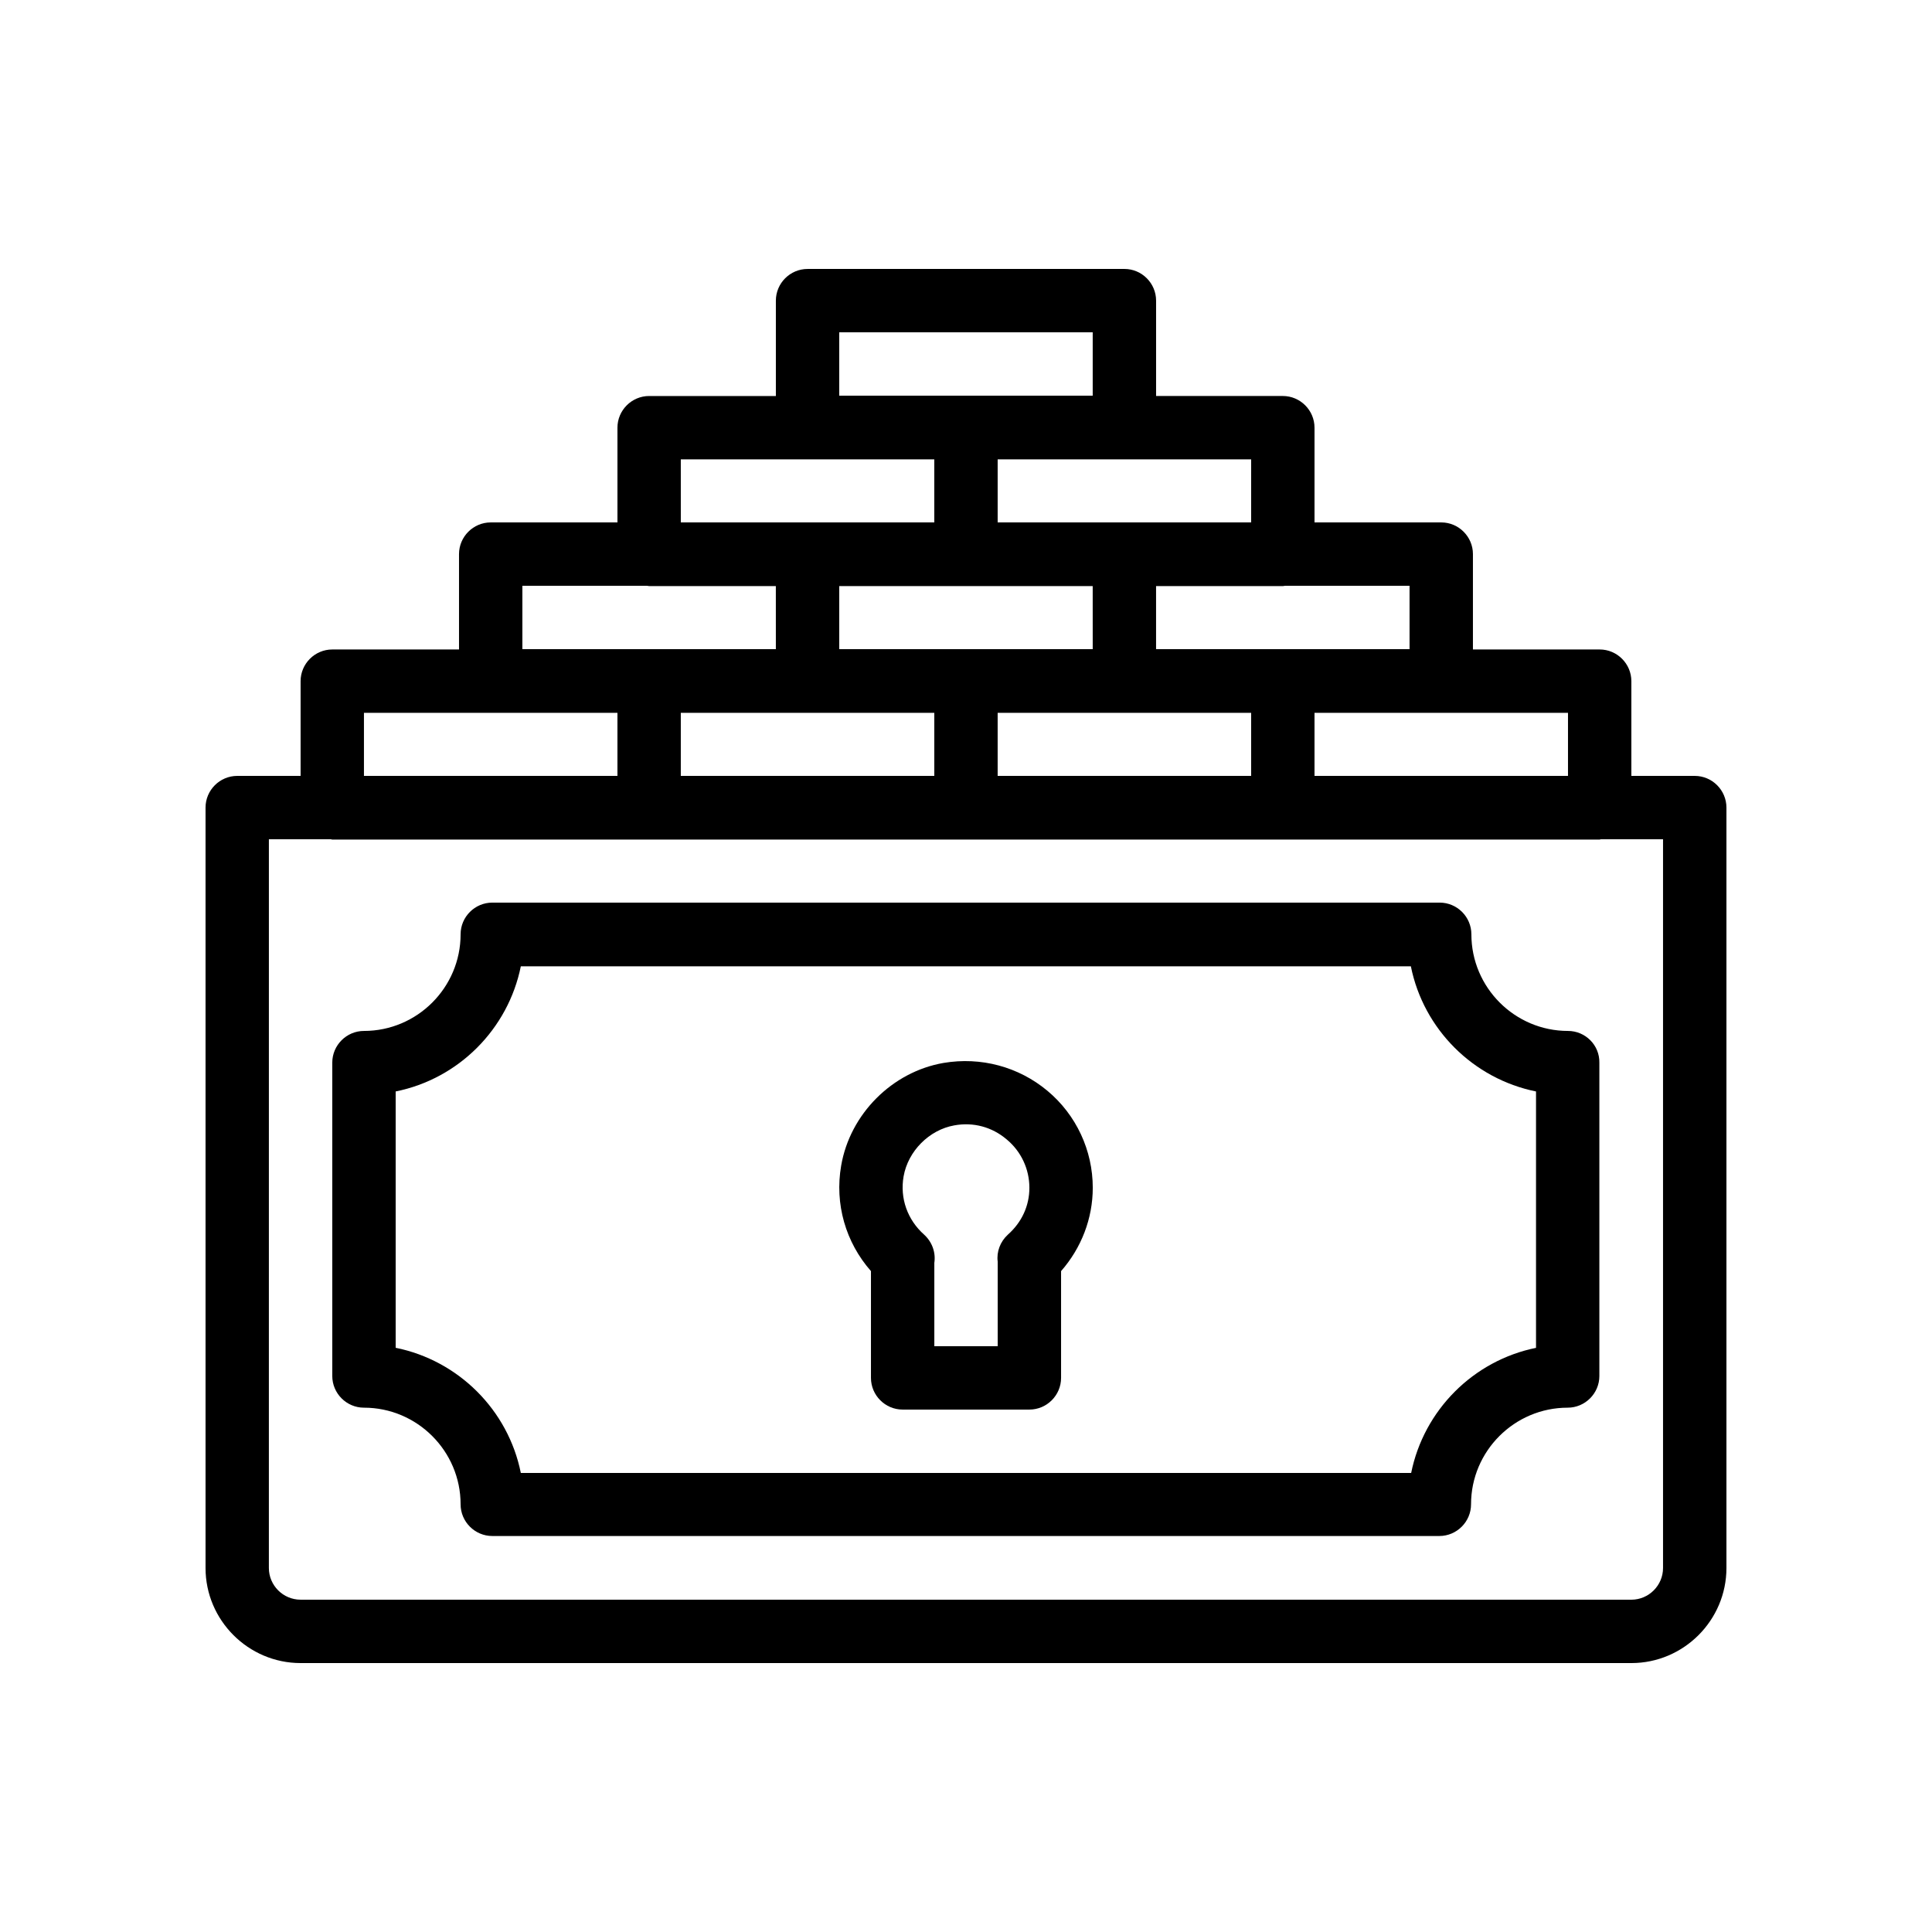 <?xml version="1.0" encoding="UTF-8"?>
<!-- Uploaded to: ICON Repo, www.iconrepo.com, Generator: ICON Repo Mixer Tools -->
<svg fill="#000000" width="800px" height="800px" version="1.1" viewBox="144 144 512 512" xmlns="http://www.w3.org/2000/svg">
 <g>
  <path d="m593.12 349.62h-16.793v-25.105c0-4.617-3.777-8.398-8.398-8.398h-33.586v-25.273c0-4.617-3.777-8.398-8.398-8.398h-33.586v-25.105c0-4.617-3.777-8.398-8.398-8.398h-33.586v-25.273c0-4.617-3.777-8.398-8.398-8.398l-83.965 0.004c-4.617 0-8.398 3.777-8.398 8.398v25.273h-33.586c-4.617 0-8.398 3.777-8.398 8.398v25.102h-33.586c-4.617 0-8.398 3.777-8.398 8.398v25.273h-33.586c-4.617 0-8.398 3.777-8.398 8.398v25.105h-16.793c-4.617 0-8.398 3.777-8.398 8.398v201.52c0 13.855 11.336 25.191 25.191 25.191h352.67c13.855 0 25.191-11.336 25.191-25.191v-201.52c0-4.621-3.781-8.398-8.398-8.398zm-33.586 0h-67.176v-16.711h67.176zm-193.13-50.297h67.172l0.004 16.711h-67.176zm109.16 50.297h-67.176v-16.711h67.176zm-83.969-16.711v16.711h-67.176v-16.711zm125.95-16.875h-67.176v-16.711h33.586c0.25 0 0.418-0.082 0.586-0.082h33.004zm-41.984-33.59h-67.172v-16.711h67.176zm-109.16-50.379h67.176v16.793h-67.176zm-41.984 33.672h67.176v16.707h-67.172zm-41.984 33.504h33c0.25 0 0.418 0.082 0.586 0.082h33.586l0.004 16.711h-67.176zm-41.984 33.668h67.176v16.711h-67.176zm344.27 226.63c0 4.617-3.777 8.398-8.398 8.398l-352.67-0.004c-4.617 0-8.398-3.777-8.398-8.398l0.004-193.12h16.457c0.082 0 0.168 0.082 0.336 0.082h335.88c0.082 0 0.168-0.082 0.336-0.082h16.457z"/>
  <path d="m559.54 417.21c-14.105 0-25.609-11.504-25.609-25.609 0-4.617-3.777-8.398-8.398-8.398h-251.07c-4.617 0-8.398 3.777-8.398 8.398 0 14.105-11.504 25.609-25.609 25.609-4.617 0-8.398 3.777-8.398 8.398v83.043c0 4.617 3.777 8.398 8.398 8.398 14.105 0 25.609 11.504 25.609 25.609 0 4.617 3.777 8.398 8.398 8.398h250.98c4.617 0 8.398-3.777 8.398-8.398 0-14.105 11.504-25.609 25.609-25.609 4.617 0 8.398-3.777 8.398-8.398v-83.043c0.082-4.617-3.695-8.398-8.312-8.398zm-8.398 83.969c-16.711 3.359-29.809 16.543-33.168 33.168h-235.95c-3.359-16.711-16.543-29.809-33.168-33.168v-67.93c16.711-3.359 29.809-16.543 33.168-33.168h235.87c3.359 16.711 16.543 29.809 33.168 33.168v67.93z"/>
  <path d="m394.04 425.69c-13.602 2.352-24.77 13.52-27.121 27.207-1.762 10.16 1.176 20.32 7.894 27.961v28.297c0 4.617 3.777 8.398 8.398 8.398h33.586c4.617 0 8.398-3.777 8.398-8.398v-28.297c5.375-6.129 8.398-13.938 8.398-22.082 0-9.91-4.367-19.312-12.008-25.695-7.644-6.383-17.637-9.07-27.547-7.391zm17.047 45.512c-2.016 1.848-3.023 4.535-2.688 7.137v22.422h-16.793v-22.082c0.418-2.769-0.586-5.543-2.688-7.473-4.449-3.945-6.465-9.656-5.457-15.449 1.176-6.719 6.801-12.344 13.434-13.52 5.039-0.922 9.992 0.418 13.855 3.695 3.863 3.188 6.047 7.887 6.047 12.844 0 4.785-2.016 9.152-5.711 12.426z"/>
 </g>
</svg>